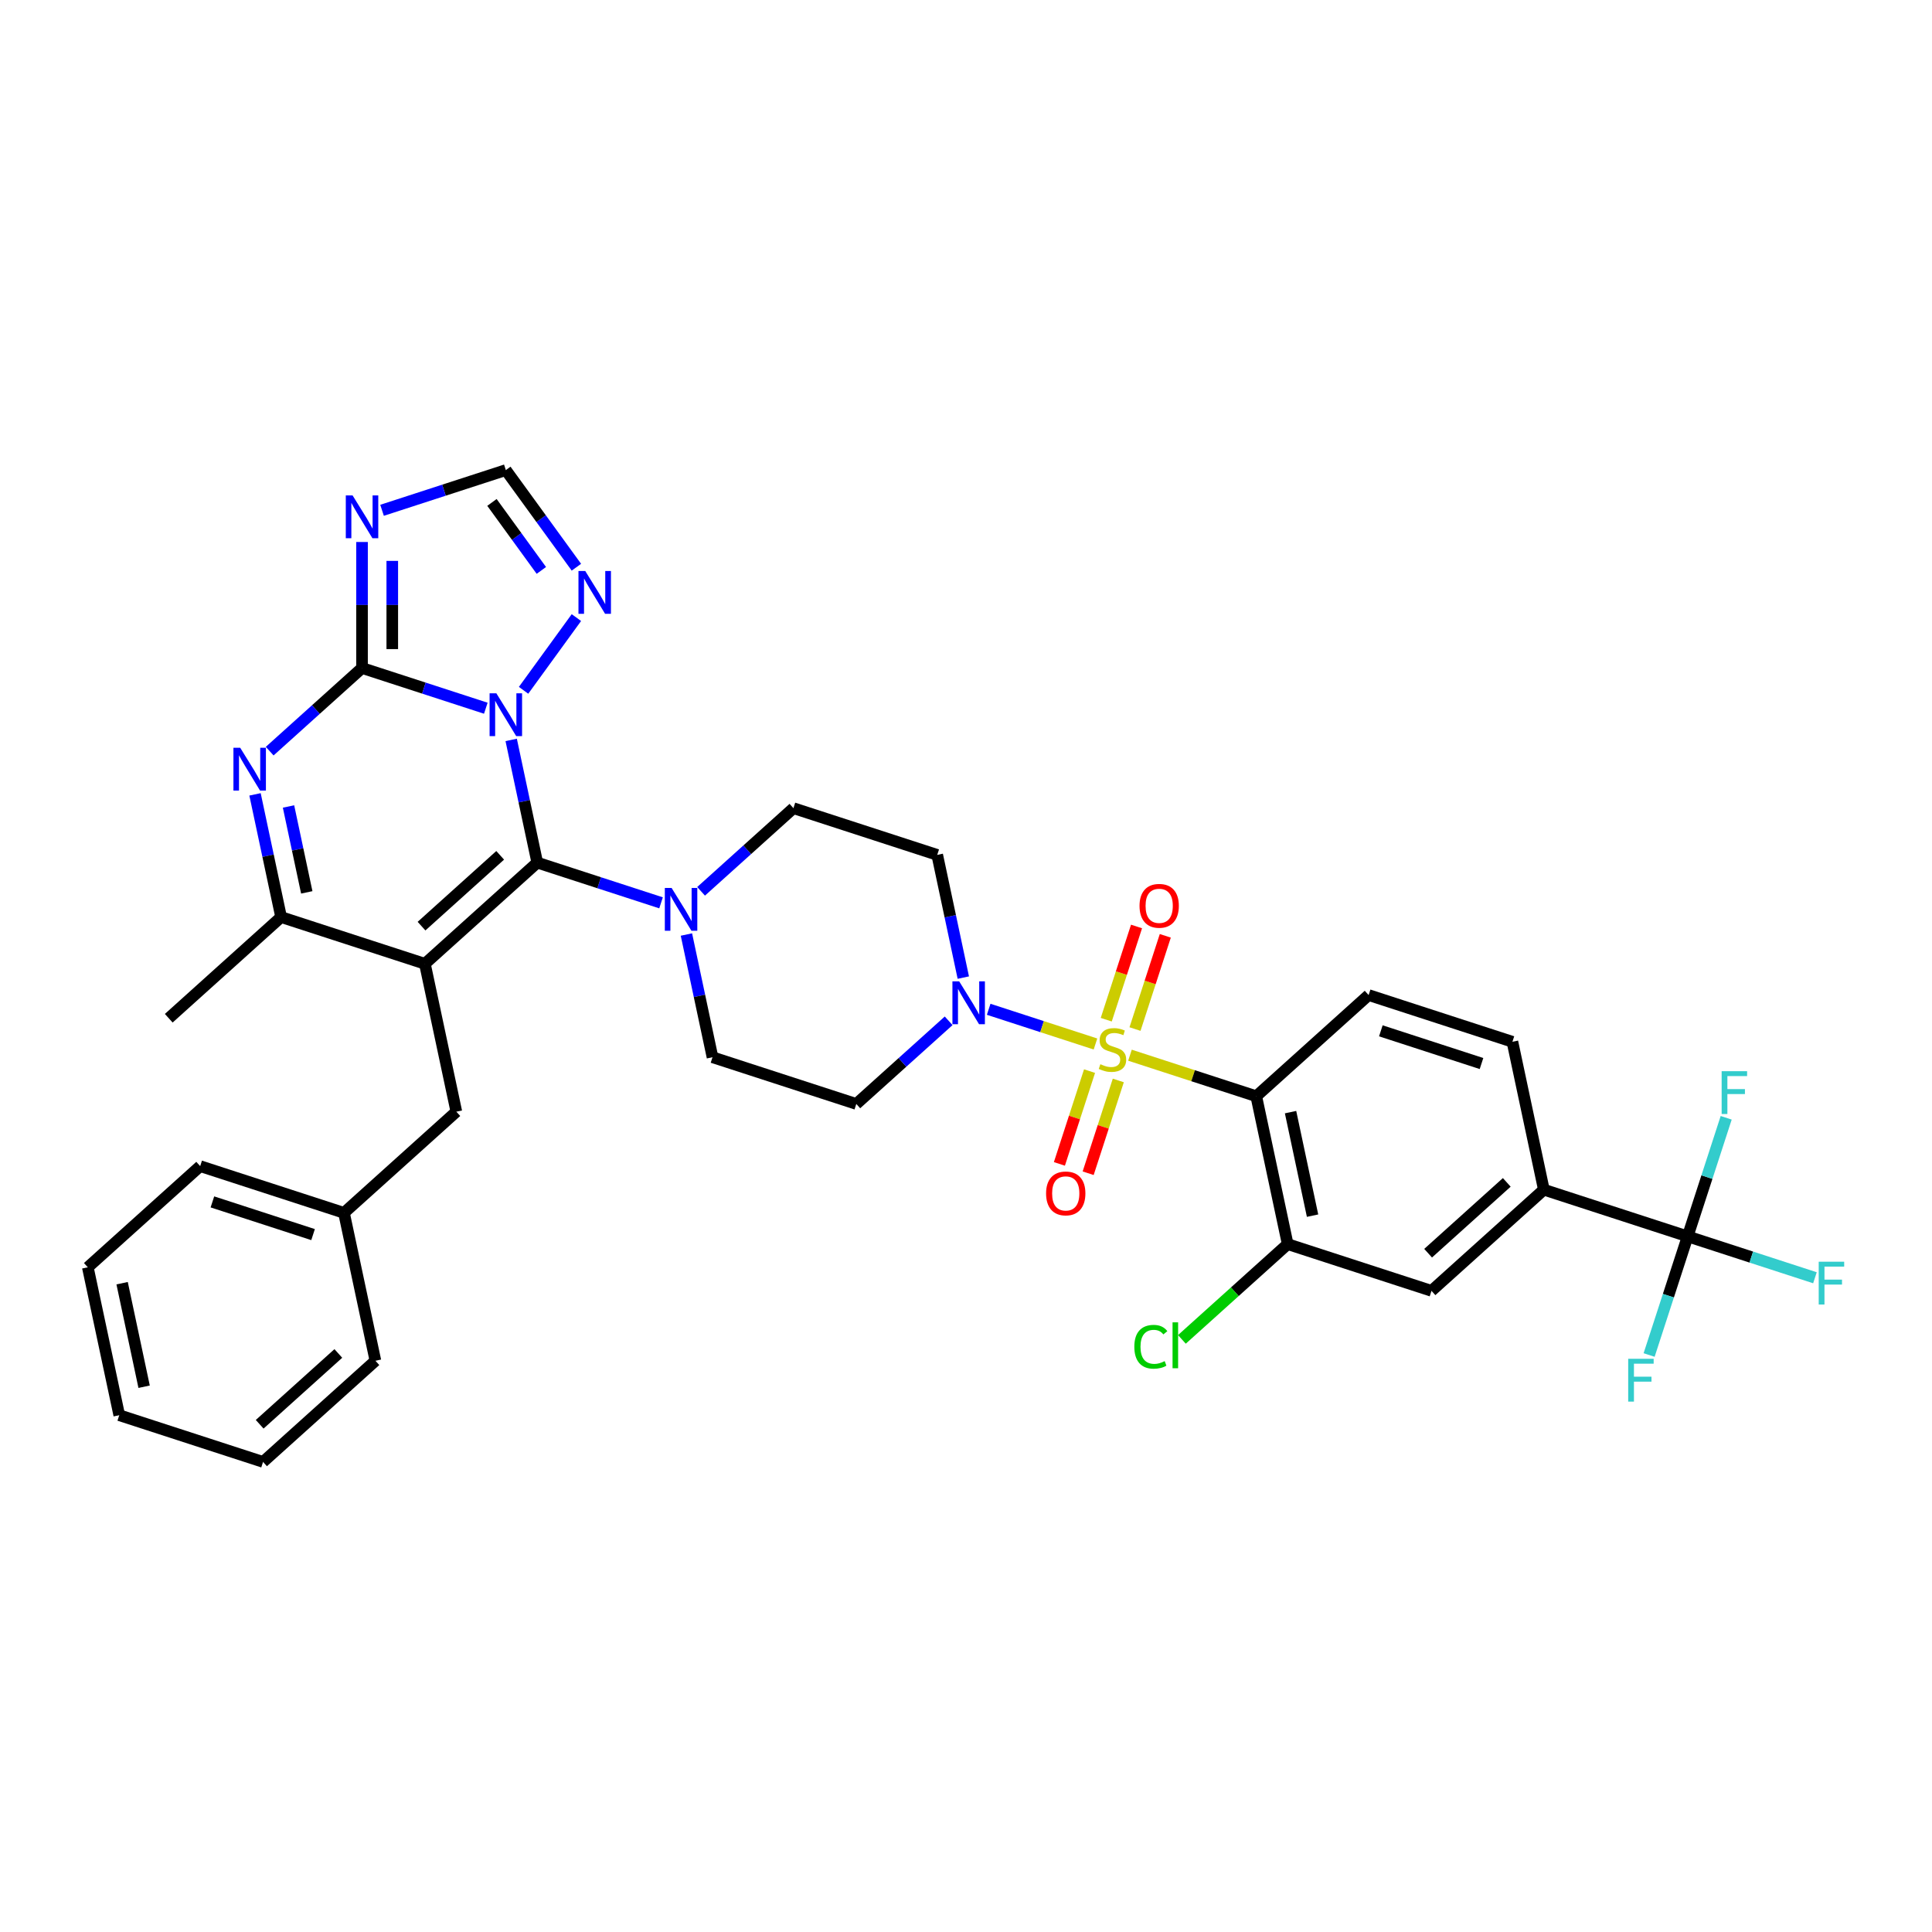<?xml version='1.0' encoding='iso-8859-1'?>
<svg version='1.1' baseProfile='full'
              xmlns='http://www.w3.org/2000/svg'
                      xmlns:rdkit='http://www.rdkit.org/xml'
                      xmlns:xlink='http://www.w3.org/1999/xlink'
                  xml:space='preserve'
width='1000px' height='1000px' viewBox='0 0 1000 1000'>
<!-- END OF HEADER -->
<rect style='opacity:1.0;fill:#FFFFFF;stroke:none' width='1000' height='1000' x='0' y='0'> </rect>
<path class='bond-0' d='M 355.29,483.711 L 362.04,515.467' style='fill:none;fill-rule:evenodd;stroke:#0000FF;stroke-width:6px;stroke-linecap:butt;stroke-linejoin:miter;stroke-opacity:1' />
<path class='bond-0' d='M 362.04,515.467 L 368.79,547.223' style='fill:none;fill-rule:evenodd;stroke:#000000;stroke-width:6px;stroke-linecap:butt;stroke-linejoin:miter;stroke-opacity:1' />
<path class='bond-1' d='M 362.88,461.344 L 386.778,439.825' style='fill:none;fill-rule:evenodd;stroke:#0000FF;stroke-width:6px;stroke-linecap:butt;stroke-linejoin:miter;stroke-opacity:1' />
<path class='bond-1' d='M 386.778,439.825 L 410.677,418.307' style='fill:none;fill-rule:evenodd;stroke:#000000;stroke-width:6px;stroke-linecap:butt;stroke-linejoin:miter;stroke-opacity:1' />
<path class='bond-2' d='M 342.157,467.306 L 310.123,456.898' style='fill:none;fill-rule:evenodd;stroke:#0000FF;stroke-width:6px;stroke-linecap:butt;stroke-linejoin:miter;stroke-opacity:1' />
<path class='bond-2' d='M 310.123,456.898 L 278.089,446.489' style='fill:none;fill-rule:evenodd;stroke:#000000;stroke-width:6px;stroke-linecap:butt;stroke-linejoin:miter;stroke-opacity:1' />
<path class='bond-3' d='M 368.79,547.223 L 443.219,571.407' style='fill:none;fill-rule:evenodd;stroke:#000000;stroke-width:6px;stroke-linecap:butt;stroke-linejoin:miter;stroke-opacity:1' />
<path class='bond-4' d='M 443.219,571.407 L 467.118,549.888' style='fill:none;fill-rule:evenodd;stroke:#000000;stroke-width:6px;stroke-linecap:butt;stroke-linejoin:miter;stroke-opacity:1' />
<path class='bond-4' d='M 467.118,549.888 L 491.016,528.37' style='fill:none;fill-rule:evenodd;stroke:#0000FF;stroke-width:6px;stroke-linecap:butt;stroke-linejoin:miter;stroke-opacity:1' />
<path class='bond-5' d='M 498.606,506.002 L 491.857,474.247' style='fill:none;fill-rule:evenodd;stroke:#0000FF;stroke-width:6px;stroke-linecap:butt;stroke-linejoin:miter;stroke-opacity:1' />
<path class='bond-5' d='M 491.857,474.247 L 485.107,442.491' style='fill:none;fill-rule:evenodd;stroke:#000000;stroke-width:6px;stroke-linecap:butt;stroke-linejoin:miter;stroke-opacity:1' />
<path class='bond-6' d='M 511.739,522.407 L 539.378,531.388' style='fill:none;fill-rule:evenodd;stroke:#0000FF;stroke-width:6px;stroke-linecap:butt;stroke-linejoin:miter;stroke-opacity:1' />
<path class='bond-6' d='M 539.378,531.388 L 567.017,540.368' style='fill:none;fill-rule:evenodd;stroke:#CCCC00;stroke-width:6px;stroke-linecap:butt;stroke-linejoin:miter;stroke-opacity:1' />
<path class='bond-7' d='M 485.107,442.491 L 410.677,418.307' style='fill:none;fill-rule:evenodd;stroke:#000000;stroke-width:6px;stroke-linecap:butt;stroke-linejoin:miter;stroke-opacity:1' />
<path class='bond-8' d='M 587.477,532.636 L 595.316,508.507' style='fill:none;fill-rule:evenodd;stroke:#CCCC00;stroke-width:6px;stroke-linecap:butt;stroke-linejoin:miter;stroke-opacity:1' />
<path class='bond-8' d='M 595.316,508.507 L 603.156,484.379' style='fill:none;fill-rule:evenodd;stroke:#FF0000;stroke-width:6px;stroke-linecap:butt;stroke-linejoin:miter;stroke-opacity:1' />
<path class='bond-8' d='M 572.591,527.799 L 580.431,503.67' style='fill:none;fill-rule:evenodd;stroke:#CCCC00;stroke-width:6px;stroke-linecap:butt;stroke-linejoin:miter;stroke-opacity:1' />
<path class='bond-8' d='M 580.431,503.67 L 588.27,479.542' style='fill:none;fill-rule:evenodd;stroke:#FF0000;stroke-width:6px;stroke-linecap:butt;stroke-linejoin:miter;stroke-opacity:1' />
<path class='bond-9' d='M 563.945,554.407 L 556.143,578.419' style='fill:none;fill-rule:evenodd;stroke:#CCCC00;stroke-width:6px;stroke-linecap:butt;stroke-linejoin:miter;stroke-opacity:1' />
<path class='bond-9' d='M 556.143,578.419 L 548.342,602.43' style='fill:none;fill-rule:evenodd;stroke:#FF0000;stroke-width:6px;stroke-linecap:butt;stroke-linejoin:miter;stroke-opacity:1' />
<path class='bond-9' d='M 578.831,559.244 L 571.029,583.255' style='fill:none;fill-rule:evenodd;stroke:#CCCC00;stroke-width:6px;stroke-linecap:butt;stroke-linejoin:miter;stroke-opacity:1' />
<path class='bond-9' d='M 571.029,583.255 L 563.228,607.266' style='fill:none;fill-rule:evenodd;stroke:#FF0000;stroke-width:6px;stroke-linecap:butt;stroke-linejoin:miter;stroke-opacity:1' />
<path class='bond-10' d='M 584.87,546.169 L 617.554,556.788' style='fill:none;fill-rule:evenodd;stroke:#CCCC00;stroke-width:6px;stroke-linecap:butt;stroke-linejoin:miter;stroke-opacity:1' />
<path class='bond-10' d='M 617.554,556.788 L 650.237,567.408' style='fill:none;fill-rule:evenodd;stroke:#000000;stroke-width:6px;stroke-linecap:butt;stroke-linejoin:miter;stroke-opacity:1' />
<path class='bond-11' d='M 298.345,293.588 L 280.081,268.45' style='fill:none;fill-rule:evenodd;stroke:#0000FF;stroke-width:6px;stroke-linecap:butt;stroke-linejoin:miter;stroke-opacity:1' />
<path class='bond-11' d='M 280.081,268.45 L 261.817,243.312' style='fill:none;fill-rule:evenodd;stroke:#000000;stroke-width:6px;stroke-linecap:butt;stroke-linejoin:miter;stroke-opacity:1' />
<path class='bond-11' d='M 280.203,295.247 L 267.418,277.65' style='fill:none;fill-rule:evenodd;stroke:#0000FF;stroke-width:6px;stroke-linecap:butt;stroke-linejoin:miter;stroke-opacity:1' />
<path class='bond-11' d='M 267.418,277.65 L 254.634,260.054' style='fill:none;fill-rule:evenodd;stroke:#000000;stroke-width:6px;stroke-linecap:butt;stroke-linejoin:miter;stroke-opacity:1' />
<path class='bond-12' d='M 298.345,319.664 L 270.998,357.304' style='fill:none;fill-rule:evenodd;stroke:#0000FF;stroke-width:6px;stroke-linecap:butt;stroke-linejoin:miter;stroke-opacity:1' />
<path class='bond-13' d='M 261.817,243.312 L 229.783,253.721' style='fill:none;fill-rule:evenodd;stroke:#000000;stroke-width:6px;stroke-linecap:butt;stroke-linejoin:miter;stroke-opacity:1' />
<path class='bond-13' d='M 229.783,253.721 L 197.749,264.129' style='fill:none;fill-rule:evenodd;stroke:#0000FF;stroke-width:6px;stroke-linecap:butt;stroke-linejoin:miter;stroke-opacity:1' />
<path class='bond-14' d='M 187.388,280.534 L 187.388,313.145' style='fill:none;fill-rule:evenodd;stroke:#0000FF;stroke-width:6px;stroke-linecap:butt;stroke-linejoin:miter;stroke-opacity:1' />
<path class='bond-14' d='M 187.388,313.145 L 187.388,345.756' style='fill:none;fill-rule:evenodd;stroke:#000000;stroke-width:6px;stroke-linecap:butt;stroke-linejoin:miter;stroke-opacity:1' />
<path class='bond-14' d='M 203.04,290.317 L 203.04,313.145' style='fill:none;fill-rule:evenodd;stroke:#0000FF;stroke-width:6px;stroke-linecap:butt;stroke-linejoin:miter;stroke-opacity:1' />
<path class='bond-14' d='M 203.04,313.145 L 203.04,335.973' style='fill:none;fill-rule:evenodd;stroke:#000000;stroke-width:6px;stroke-linecap:butt;stroke-linejoin:miter;stroke-opacity:1' />
<path class='bond-15' d='M 187.388,345.756 L 219.422,356.164' style='fill:none;fill-rule:evenodd;stroke:#000000;stroke-width:6px;stroke-linecap:butt;stroke-linejoin:miter;stroke-opacity:1' />
<path class='bond-15' d='M 219.422,356.164 L 251.456,366.573' style='fill:none;fill-rule:evenodd;stroke:#0000FF;stroke-width:6px;stroke-linecap:butt;stroke-linejoin:miter;stroke-opacity:1' />
<path class='bond-16' d='M 187.388,345.756 L 163.489,367.274' style='fill:none;fill-rule:evenodd;stroke:#000000;stroke-width:6px;stroke-linecap:butt;stroke-linejoin:miter;stroke-opacity:1' />
<path class='bond-16' d='M 163.489,367.274 L 139.591,388.792' style='fill:none;fill-rule:evenodd;stroke:#0000FF;stroke-width:6px;stroke-linecap:butt;stroke-linejoin:miter;stroke-opacity:1' />
<path class='bond-17' d='M 264.589,382.978 L 271.339,414.734' style='fill:none;fill-rule:evenodd;stroke:#0000FF;stroke-width:6px;stroke-linecap:butt;stroke-linejoin:miter;stroke-opacity:1' />
<path class='bond-17' d='M 271.339,414.734 L 278.089,446.489' style='fill:none;fill-rule:evenodd;stroke:#000000;stroke-width:6px;stroke-linecap:butt;stroke-linejoin:miter;stroke-opacity:1' />
<path class='bond-18' d='M 132.001,411.16 L 138.751,442.916' style='fill:none;fill-rule:evenodd;stroke:#0000FF;stroke-width:6px;stroke-linecap:butt;stroke-linejoin:miter;stroke-opacity:1' />
<path class='bond-18' d='M 138.751,442.916 L 145.5,474.672' style='fill:none;fill-rule:evenodd;stroke:#000000;stroke-width:6px;stroke-linecap:butt;stroke-linejoin:miter;stroke-opacity:1' />
<path class='bond-18' d='M 149.336,417.433 L 154.06,439.662' style='fill:none;fill-rule:evenodd;stroke:#0000FF;stroke-width:6px;stroke-linecap:butt;stroke-linejoin:miter;stroke-opacity:1' />
<path class='bond-18' d='M 154.06,439.662 L 158.785,461.891' style='fill:none;fill-rule:evenodd;stroke:#000000;stroke-width:6px;stroke-linecap:butt;stroke-linejoin:miter;stroke-opacity:1' />
<path class='bond-19' d='M 145.5,474.672 L 219.93,498.856' style='fill:none;fill-rule:evenodd;stroke:#000000;stroke-width:6px;stroke-linecap:butt;stroke-linejoin:miter;stroke-opacity:1' />
<path class='bond-20' d='M 145.5,474.672 L 87.342,527.038' style='fill:none;fill-rule:evenodd;stroke:#000000;stroke-width:6px;stroke-linecap:butt;stroke-linejoin:miter;stroke-opacity:1' />
<path class='bond-21' d='M 219.93,498.856 L 278.089,446.489' style='fill:none;fill-rule:evenodd;stroke:#000000;stroke-width:6px;stroke-linecap:butt;stroke-linejoin:miter;stroke-opacity:1' />
<path class='bond-21' d='M 218.181,479.369 L 258.892,442.713' style='fill:none;fill-rule:evenodd;stroke:#000000;stroke-width:6px;stroke-linecap:butt;stroke-linejoin:miter;stroke-opacity:1' />
<path class='bond-22' d='M 219.93,498.856 L 236.201,575.406' style='fill:none;fill-rule:evenodd;stroke:#000000;stroke-width:6px;stroke-linecap:butt;stroke-linejoin:miter;stroke-opacity:1' />
<path class='bond-23' d='M 236.201,575.406 L 178.043,627.772' style='fill:none;fill-rule:evenodd;stroke:#000000;stroke-width:6px;stroke-linecap:butt;stroke-linejoin:miter;stroke-opacity:1' />
<path class='bond-24' d='M 178.043,627.772 L 103.613,603.588' style='fill:none;fill-rule:evenodd;stroke:#000000;stroke-width:6px;stroke-linecap:butt;stroke-linejoin:miter;stroke-opacity:1' />
<path class='bond-24' d='M 162.042,639.03 L 109.941,622.102' style='fill:none;fill-rule:evenodd;stroke:#000000;stroke-width:6px;stroke-linecap:butt;stroke-linejoin:miter;stroke-opacity:1' />
<path class='bond-25' d='M 178.043,627.772 L 194.314,704.322' style='fill:none;fill-rule:evenodd;stroke:#000000;stroke-width:6px;stroke-linecap:butt;stroke-linejoin:miter;stroke-opacity:1' />
<path class='bond-26' d='M 103.613,603.588 L 45.455,655.954' style='fill:none;fill-rule:evenodd;stroke:#000000;stroke-width:6px;stroke-linecap:butt;stroke-linejoin:miter;stroke-opacity:1' />
<path class='bond-27' d='M 45.455,655.954 L 61.726,732.504' style='fill:none;fill-rule:evenodd;stroke:#000000;stroke-width:6px;stroke-linecap:butt;stroke-linejoin:miter;stroke-opacity:1' />
<path class='bond-27' d='M 63.205,664.182 L 74.595,717.767' style='fill:none;fill-rule:evenodd;stroke:#000000;stroke-width:6px;stroke-linecap:butt;stroke-linejoin:miter;stroke-opacity:1' />
<path class='bond-28' d='M 61.726,732.504 L 136.155,756.688' style='fill:none;fill-rule:evenodd;stroke:#000000;stroke-width:6px;stroke-linecap:butt;stroke-linejoin:miter;stroke-opacity:1' />
<path class='bond-29' d='M 136.155,756.688 L 194.314,704.322' style='fill:none;fill-rule:evenodd;stroke:#000000;stroke-width:6px;stroke-linecap:butt;stroke-linejoin:miter;stroke-opacity:1' />
<path class='bond-29' d='M 134.406,737.201 L 175.117,700.545' style='fill:none;fill-rule:evenodd;stroke:#000000;stroke-width:6px;stroke-linecap:butt;stroke-linejoin:miter;stroke-opacity:1' />
<path class='bond-30' d='M 799.097,615.775 L 740.938,668.141' style='fill:none;fill-rule:evenodd;stroke:#000000;stroke-width:6px;stroke-linecap:butt;stroke-linejoin:miter;stroke-opacity:1' />
<path class='bond-30' d='M 779.9,611.998 L 739.189,648.655' style='fill:none;fill-rule:evenodd;stroke:#000000;stroke-width:6px;stroke-linecap:butt;stroke-linejoin:miter;stroke-opacity:1' />
<path class='bond-31' d='M 799.097,615.775 L 782.825,539.225' style='fill:none;fill-rule:evenodd;stroke:#000000;stroke-width:6px;stroke-linecap:butt;stroke-linejoin:miter;stroke-opacity:1' />
<path class='bond-32' d='M 799.097,615.775 L 873.526,639.959' style='fill:none;fill-rule:evenodd;stroke:#000000;stroke-width:6px;stroke-linecap:butt;stroke-linejoin:miter;stroke-opacity:1' />
<path class='bond-33' d='M 740.938,668.141 L 666.508,643.958' style='fill:none;fill-rule:evenodd;stroke:#000000;stroke-width:6px;stroke-linecap:butt;stroke-linejoin:miter;stroke-opacity:1' />
<path class='bond-34' d='M 782.825,539.225 L 708.396,515.042' style='fill:none;fill-rule:evenodd;stroke:#000000;stroke-width:6px;stroke-linecap:butt;stroke-linejoin:miter;stroke-opacity:1' />
<path class='bond-34' d='M 766.824,550.484 L 714.723,533.555' style='fill:none;fill-rule:evenodd;stroke:#000000;stroke-width:6px;stroke-linecap:butt;stroke-linejoin:miter;stroke-opacity:1' />
<path class='bond-35' d='M 873.526,639.959 L 906.468,650.662' style='fill:none;fill-rule:evenodd;stroke:#000000;stroke-width:6px;stroke-linecap:butt;stroke-linejoin:miter;stroke-opacity:1' />
<path class='bond-35' d='M 906.468,650.662 L 939.41,661.366' style='fill:none;fill-rule:evenodd;stroke:#33CCCC;stroke-width:6px;stroke-linecap:butt;stroke-linejoin:miter;stroke-opacity:1' />
<path class='bond-36' d='M 873.526,639.959 L 863.553,670.655' style='fill:none;fill-rule:evenodd;stroke:#000000;stroke-width:6px;stroke-linecap:butt;stroke-linejoin:miter;stroke-opacity:1' />
<path class='bond-36' d='M 863.553,670.655 L 853.579,701.35' style='fill:none;fill-rule:evenodd;stroke:#33CCCC;stroke-width:6px;stroke-linecap:butt;stroke-linejoin:miter;stroke-opacity:1' />
<path class='bond-37' d='M 873.526,639.959 L 883.5,609.263' style='fill:none;fill-rule:evenodd;stroke:#000000;stroke-width:6px;stroke-linecap:butt;stroke-linejoin:miter;stroke-opacity:1' />
<path class='bond-37' d='M 883.5,609.263 L 893.474,578.567' style='fill:none;fill-rule:evenodd;stroke:#33CCCC;stroke-width:6px;stroke-linecap:butt;stroke-linejoin:miter;stroke-opacity:1' />
<path class='bond-38' d='M 666.508,643.958 L 650.237,567.408' style='fill:none;fill-rule:evenodd;stroke:#000000;stroke-width:6px;stroke-linecap:butt;stroke-linejoin:miter;stroke-opacity:1' />
<path class='bond-38' d='M 679.378,629.221 L 667.988,575.636' style='fill:none;fill-rule:evenodd;stroke:#000000;stroke-width:6px;stroke-linecap:butt;stroke-linejoin:miter;stroke-opacity:1' />
<path class='bond-39' d='M 666.508,643.958 L 639.127,668.612' style='fill:none;fill-rule:evenodd;stroke:#000000;stroke-width:6px;stroke-linecap:butt;stroke-linejoin:miter;stroke-opacity:1' />
<path class='bond-39' d='M 639.127,668.612 L 611.746,693.266' style='fill:none;fill-rule:evenodd;stroke:#00CC00;stroke-width:6px;stroke-linecap:butt;stroke-linejoin:miter;stroke-opacity:1' />
<path class='bond-40' d='M 708.396,515.042 L 650.237,567.408' style='fill:none;fill-rule:evenodd;stroke:#000000;stroke-width:6px;stroke-linecap:butt;stroke-linejoin:miter;stroke-opacity:1' />
<path  class='atom-0' d='M 347.619 459.592
L 354.882 471.331
Q 355.602 472.489, 356.76 474.586
Q 357.918 476.684, 357.981 476.809
L 357.981 459.592
L 360.923 459.592
L 360.923 481.755
L 357.887 481.755
L 350.092 468.92
Q 349.184 467.418, 348.214 465.696
Q 347.275 463.974, 346.993 463.442
L 346.993 481.755
L 344.113 481.755
L 344.113 459.592
L 347.619 459.592
' fill='#0000FF'/>
<path  class='atom-3' d='M 496.479 507.959
L 503.741 519.698
Q 504.461 520.856, 505.619 522.954
Q 506.778 525.051, 506.84 525.176
L 506.84 507.959
L 509.783 507.959
L 509.783 530.122
L 506.746 530.122
L 498.952 517.288
Q 498.044 515.785, 497.073 514.063
Q 496.134 512.341, 495.853 511.809
L 495.853 530.122
L 492.973 530.122
L 492.973 507.959
L 496.479 507.959
' fill='#0000FF'/>
<path  class='atom-6' d='M 569.547 550.831
Q 569.797 550.925, 570.83 551.363
Q 571.863 551.802, 572.99 552.083
Q 574.148 552.334, 575.275 552.334
Q 577.373 552.334, 578.594 551.332
Q 579.814 550.299, 579.814 548.515
Q 579.814 547.294, 579.188 546.542
Q 578.594 545.791, 577.654 545.384
Q 576.715 544.977, 575.15 544.508
Q 573.178 543.913, 571.988 543.349
Q 570.83 542.786, 569.985 541.596
Q 569.171 540.407, 569.171 538.403
Q 569.171 535.617, 571.049 533.896
Q 572.959 532.174, 576.715 532.174
Q 579.282 532.174, 582.193 533.395
L 581.473 535.805
Q 578.813 534.71, 576.809 534.71
Q 574.649 534.71, 573.46 535.617
Q 572.27 536.494, 572.301 538.028
Q 572.301 539.217, 572.896 539.937
Q 573.522 540.657, 574.399 541.064
Q 575.307 541.471, 576.809 541.941
Q 578.813 542.567, 580.002 543.193
Q 581.192 543.819, 582.037 545.102
Q 582.913 546.355, 582.913 548.515
Q 582.913 551.582, 580.847 553.241
Q 578.813 554.869, 575.401 554.869
Q 573.428 554.869, 571.926 554.431
Q 570.454 554.024, 568.701 553.304
L 569.547 550.831
' fill='#CCCC00'/>
<path  class='atom-7' d='M 589.817 468.857
Q 589.817 463.535, 592.447 460.562
Q 595.076 457.588, 599.991 457.588
Q 604.906 457.588, 607.535 460.562
Q 610.165 463.535, 610.165 468.857
Q 610.165 474.241, 607.504 477.309
Q 604.843 480.346, 599.991 480.346
Q 595.108 480.346, 592.447 477.309
Q 589.817 474.273, 589.817 468.857
M 599.991 477.841
Q 603.372 477.841, 605.188 475.587
Q 607.035 473.302, 607.035 468.857
Q 607.035 464.506, 605.188 462.315
Q 603.372 460.092, 599.991 460.092
Q 596.61 460.092, 594.763 462.283
Q 592.948 464.475, 592.948 468.857
Q 592.948 473.334, 594.763 475.587
Q 596.61 477.841, 599.991 477.841
' fill='#FF0000'/>
<path  class='atom-8' d='M 541.45 617.717
Q 541.45 612.395, 544.08 609.421
Q 546.709 606.447, 551.624 606.447
Q 556.539 606.447, 559.168 609.421
Q 561.798 612.395, 561.798 617.717
Q 561.798 623.101, 559.137 626.169
Q 556.476 629.205, 551.624 629.205
Q 546.74 629.205, 544.08 626.169
Q 541.45 623.132, 541.45 617.717
M 551.624 626.701
Q 555.005 626.701, 556.82 624.447
Q 558.667 622.162, 558.667 617.717
Q 558.667 613.365, 556.82 611.174
Q 555.005 608.951, 551.624 608.951
Q 548.243 608.951, 546.396 611.143
Q 544.58 613.334, 544.58 617.717
Q 544.58 622.193, 546.396 624.447
Q 548.243 626.701, 551.624 626.701
' fill='#FF0000'/>
<path  class='atom-9' d='M 302.918 295.544
L 310.181 307.283
Q 310.901 308.442, 312.059 310.539
Q 313.218 312.636, 313.28 312.762
L 313.28 295.544
L 316.223 295.544
L 316.223 317.708
L 313.186 317.708
L 305.392 304.873
Q 304.484 303.37, 303.513 301.649
Q 302.574 299.927, 302.292 299.395
L 302.292 317.708
L 299.412 317.708
L 299.412 295.544
L 302.918 295.544
' fill='#0000FF'/>
<path  class='atom-11' d='M 182.489 256.414
L 189.751 268.153
Q 190.471 269.312, 191.629 271.409
Q 192.788 273.506, 192.85 273.632
L 192.85 256.414
L 195.793 256.414
L 195.793 278.578
L 192.756 278.578
L 184.962 265.743
Q 184.054 264.24, 183.083 262.519
Q 182.144 260.797, 181.863 260.265
L 181.863 278.578
L 178.983 278.578
L 178.983 256.414
L 182.489 256.414
' fill='#0000FF'/>
<path  class='atom-13' d='M 256.918 358.858
L 264.181 370.597
Q 264.901 371.755, 266.059 373.853
Q 267.217 375.95, 267.28 376.075
L 267.28 358.858
L 270.223 358.858
L 270.223 381.021
L 267.186 381.021
L 259.391 368.187
Q 258.484 366.684, 257.513 364.962
Q 256.574 363.241, 256.292 362.708
L 256.292 381.021
L 253.412 381.021
L 253.412 358.858
L 256.918 358.858
' fill='#0000FF'/>
<path  class='atom-14' d='M 124.33 387.041
L 131.593 398.78
Q 132.313 399.938, 133.471 402.035
Q 134.629 404.133, 134.692 404.258
L 134.692 387.041
L 137.634 387.041
L 137.634 409.204
L 134.598 409.204
L 126.803 396.369
Q 125.895 394.867, 124.925 393.145
Q 123.986 391.423, 123.704 390.891
L 123.704 409.204
L 120.824 409.204
L 120.824 387.041
L 124.33 387.041
' fill='#0000FF'/>
<path  class='atom-32' d='M 941.366 653.061
L 954.545 653.061
L 954.545 655.597
L 944.34 655.597
L 944.34 662.327
L 953.419 662.327
L 953.419 664.894
L 944.34 664.894
L 944.34 675.224
L 941.366 675.224
L 941.366 653.061
' fill='#33CCCC'/>
<path  class='atom-33' d='M 842.753 703.307
L 855.932 703.307
L 855.932 705.843
L 845.727 705.843
L 845.727 712.573
L 854.805 712.573
L 854.805 715.14
L 845.727 715.14
L 845.727 725.47
L 842.753 725.47
L 842.753 703.307
' fill='#33CCCC'/>
<path  class='atom-34' d='M 891.12 554.448
L 904.299 554.448
L 904.299 556.983
L 894.094 556.983
L 894.094 563.714
L 903.172 563.714
L 903.172 566.281
L 894.094 566.281
L 894.094 576.611
L 891.12 576.611
L 891.12 554.448
' fill='#33CCCC'/>
<path  class='atom-36' d='M 587.126 697.091
Q 587.126 691.581, 589.693 688.701
Q 592.291 685.79, 597.206 685.79
Q 601.776 685.79, 604.218 689.014
L 602.152 690.705
Q 600.367 688.357, 597.206 688.357
Q 593.856 688.357, 592.072 690.611
Q 590.319 692.834, 590.319 697.091
Q 590.319 701.473, 592.134 703.727
Q 593.981 705.981, 597.55 705.981
Q 599.992 705.981, 602.84 704.51
L 603.717 706.858
Q 602.559 707.609, 600.806 708.047
Q 599.053 708.486, 597.112 708.486
Q 592.291 708.486, 589.693 705.543
Q 587.126 702.6, 587.126 697.091
' fill='#00CC00'/>
<path  class='atom-36' d='M 606.91 684.444
L 609.79 684.444
L 609.79 708.204
L 606.91 708.204
L 606.91 684.444
' fill='#00CC00'/>
</svg>
